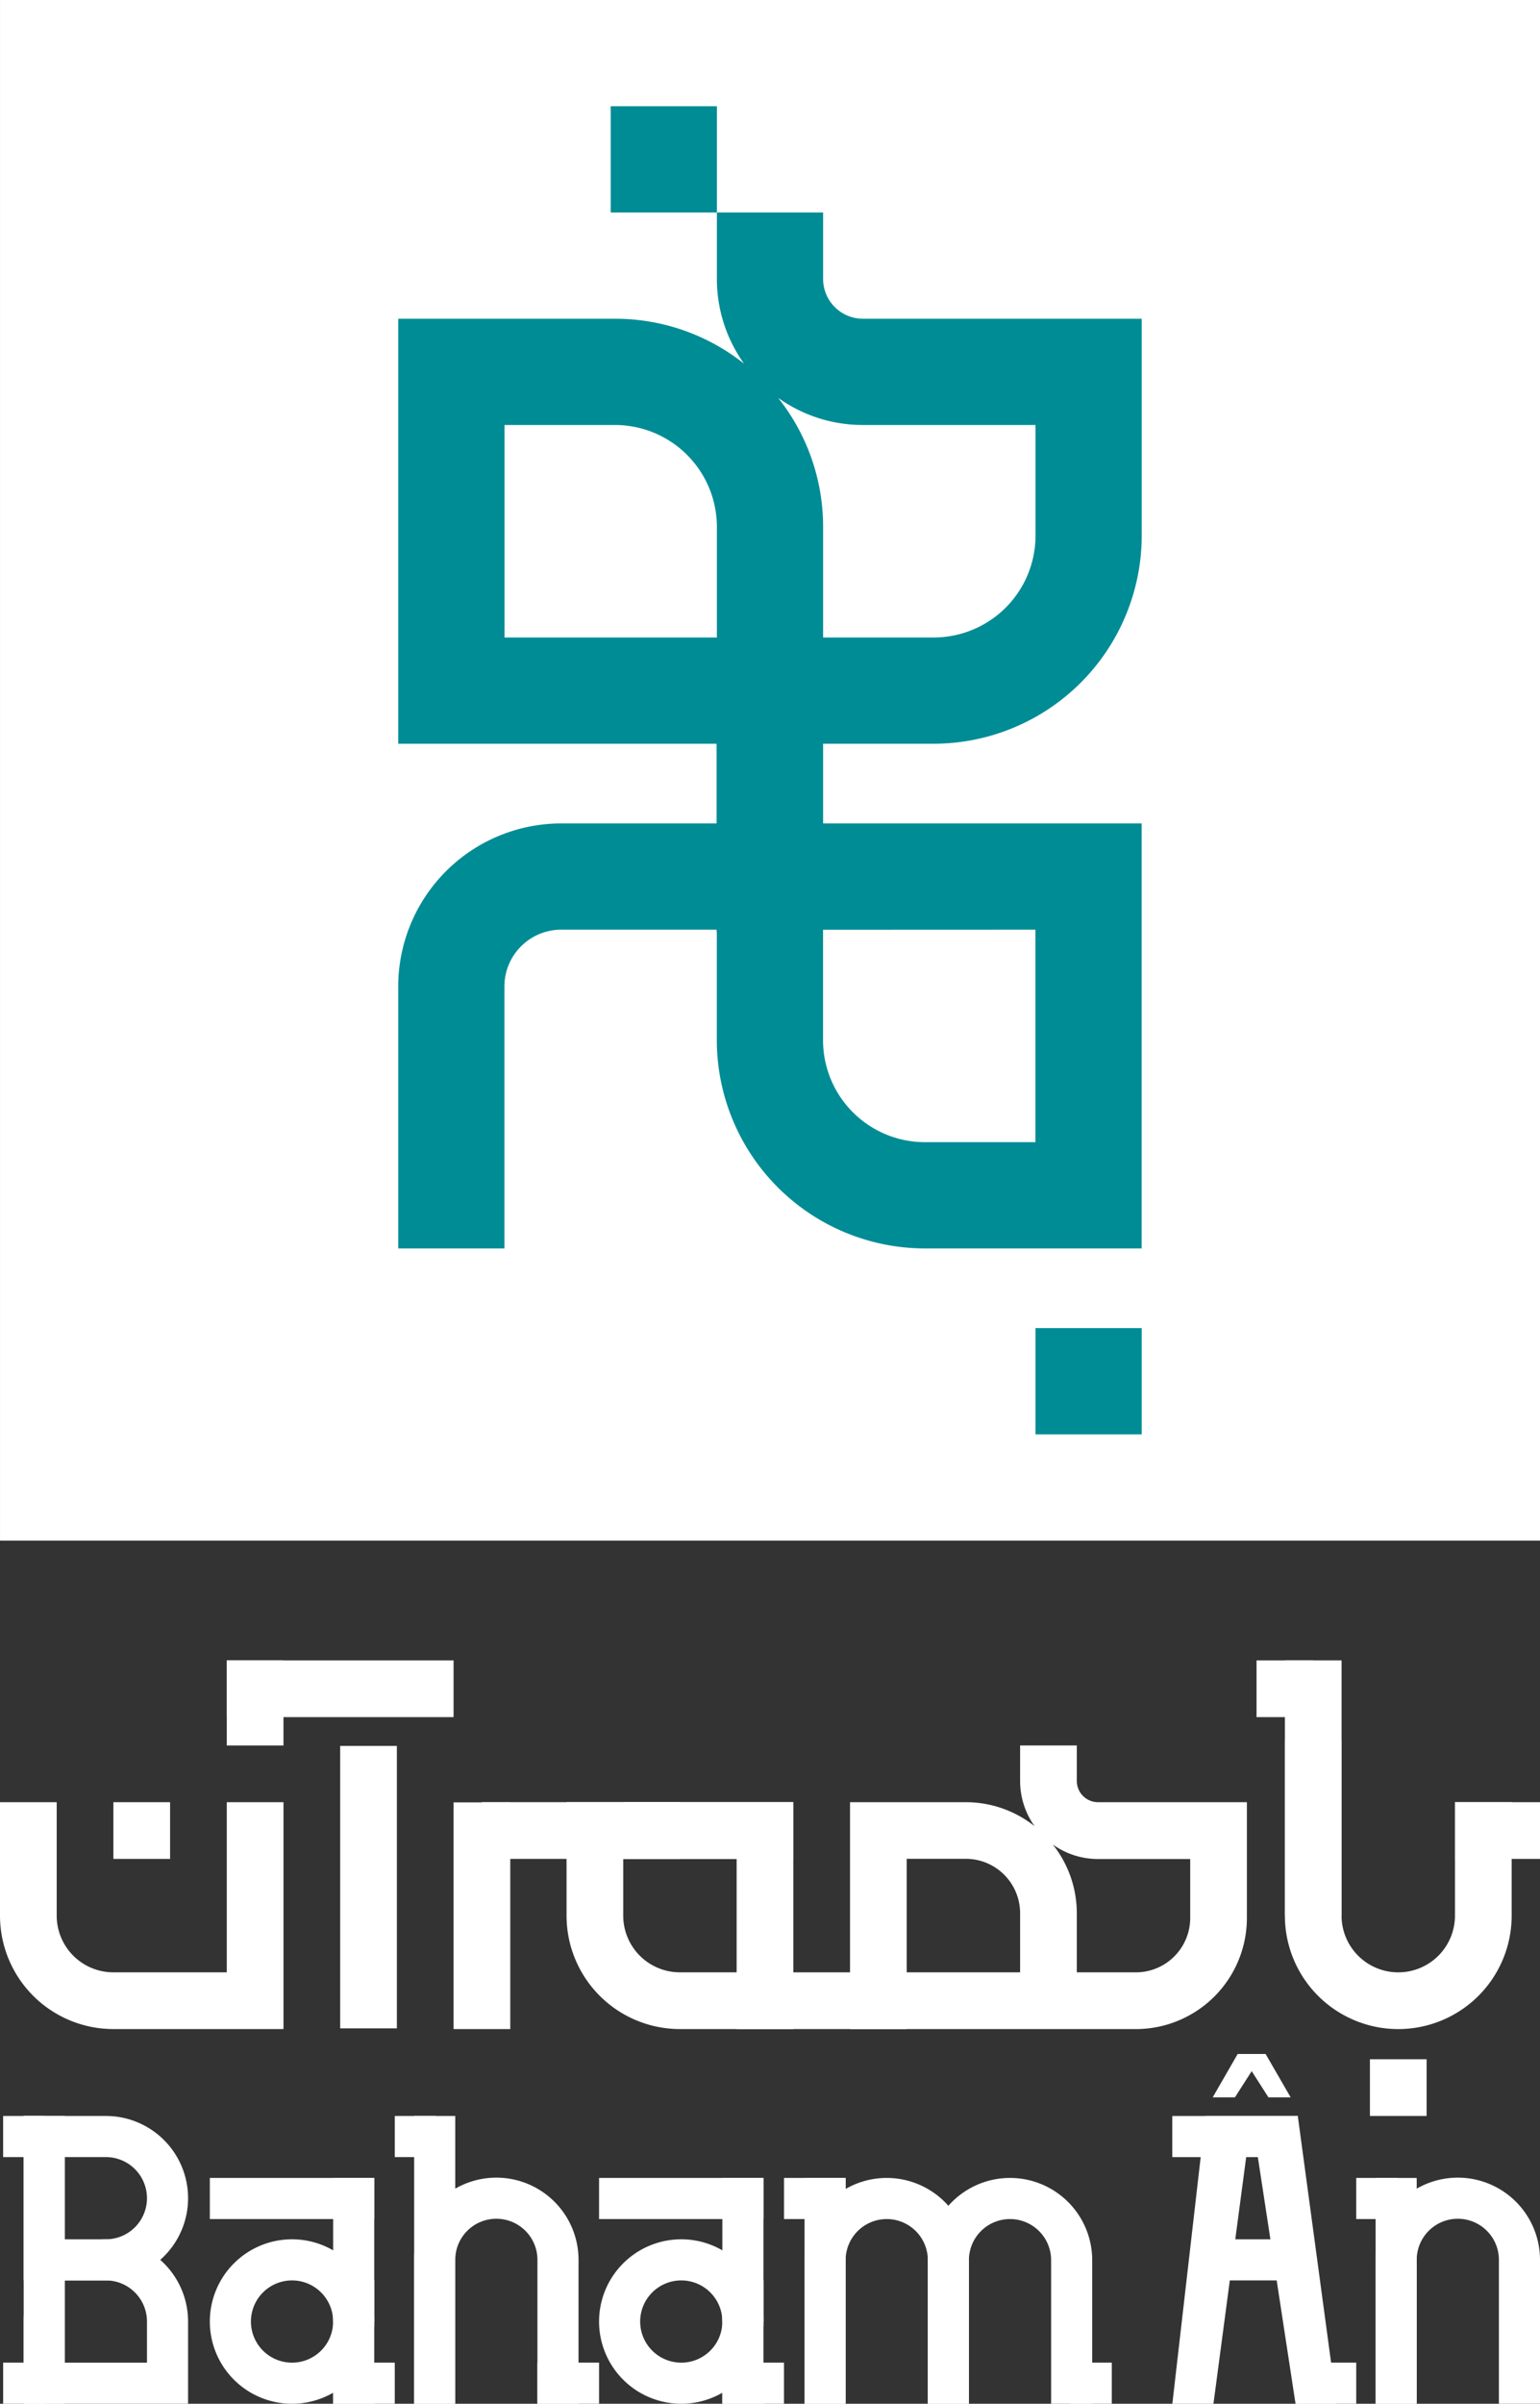 <svg xmlns="http://www.w3.org/2000/svg" width="71.639" height="111.774" viewBox="0 0 71.639 111.774"><rect x="0" y="0" width="71.639" height="111.774" fill="#333333" stroke="none"/><g id="Group_215" data-name="Group 215" transform="translate(-130.575 -5037.166)"><g id="Group_186" data-name="Group 186"><rect id="Rectangle_126" data-name="Rectangle 126" width="71.639" height="71.639" transform="translate(130.576 5037.166)" fill="#fff"></rect><g id="Group_185" data-name="Group 185"><g id="Group_184" data-name="Group 184"><rect id="Rectangle_127" data-name="Rectangle 127" width="4.941" height="4.941" transform="translate(178.746 5098.923)" fill="#008c95"></rect><rect id="Rectangle_128" data-name="Rectangle 128" width="4.941" height="4.941" transform="translate(158.984 5042.106)" fill="#008c95"></rect><path id="Path_108" data-name="Path 108" d="M174.008,5071.75a9.69,9.69,0,0,0,9.679-9.679v-10.083H170.718a1.854,1.854,0,0,1-1.853-1.853v-3.088h-4.941v3.088a6.761,6.761,0,0,0,1.266,3.945,9.628,9.628,0,0,0-6-2.092H149.1v19.762h14.81v3.705h-7.231a7.588,7.588,0,0,0-7.579,7.58v12.183h4.94v-12.183a2.642,2.642,0,0,1,2.639-2.639h7.231v.092h.011v5.051a9.69,9.69,0,0,0,9.679,9.679h10.084v-19.763H168.865v-3.705Zm-3.29-14.822h8.028v5.143a4.738,4.738,0,0,1-4.738,4.738h-5.143v-5.143a9.631,9.631,0,0,0-2.092-6A6.76,6.76,0,0,0,170.718,5056.928Zm-16.675,9.881v-9.881h5.143a4.743,4.743,0,0,1,4.738,4.738v5.143h-9.881Zm24.7,13.587v9.881H173.6a4.743,4.743,0,0,1-4.738-4.738V5080.4Z" fill="#008c95"></path></g></g></g><g id="Group_196" data-name="Group 196"><path id="Path_109" data-name="Path 109" d="M181.656,5120.968a.988.988,0,0,1-.989-.989v-1.649h-2.638v1.649a3.609,3.609,0,0,0,.676,2.106,5.144,5.144,0,0,0-3.205-1.117h-5.383v10.55h13.295a5.167,5.167,0,0,0,5.167-5.167v-5.383Zm-3.627,7.912h-5.275V5123.6H175.5a2.529,2.529,0,0,1,2.529,2.53Zm7.913-2.529a2.529,2.529,0,0,1-2.53,2.529h-2.745v-2.745a5.139,5.139,0,0,0-1.117-3.2,3.608,3.608,0,0,0,2.106.675h4.286Z" fill="#fff"></path><g id="Group_187" data-name="Group 187"><rect id="Rectangle_129" data-name="Rectangle 129" width="7.912" height="2.637" transform="translate(164.842 5128.88)" fill="#fff"></rect></g><g id="Group_188" data-name="Group 188"><rect id="Rectangle_130" data-name="Rectangle 130" width="2.637" height="13.133" transform="translate(146.4 5118.351)" fill="#fff"></rect></g><g id="Group_189" data-name="Group 189"><rect id="Rectangle_131" data-name="Rectangle 131" width="2.637" height="2.637" transform="translate(194.302 5132.921)" fill="#fff"></rect></g><g id="Group_190" data-name="Group 190"><rect id="Rectangle_132" data-name="Rectangle 132" width="2.637" height="2.637" transform="translate(135.85 5120.968)" fill="#fff"></rect></g><path id="Path_110" data-name="Path 110" d="M167.48,5131.517v-10.55H156.93v5.275a5.275,5.275,0,0,0,5.275,5.275Zm-7.913-7.913h5.275v5.275h-2.637a2.637,2.637,0,0,1-2.638-2.637Z" fill="#fff"></path><g id="Group_191" data-name="Group 191"><path id="Path_111" data-name="Path 111" d="M141.125,5120.968v7.911H135.85a2.637,2.637,0,0,1-2.637-2.637v-5.274h-2.638v5.274a5.276,5.276,0,0,0,5.275,5.275h7.913v-10.549Z" fill="#fff"></path></g><g id="Group_192" data-name="Group 192"><rect id="Rectangle_133" data-name="Rectangle 133" width="9.211" height="2.637" transform="translate(152.994 5120.967)" fill="#fff"></rect></g><g id="Group_193" data-name="Group 193"><rect id="Rectangle_134" data-name="Rectangle 134" width="2.637" height="10.542" transform="translate(151.675 5120.976)" fill="#fff"></rect></g><g id="Group_194" data-name="Group 194"><rect id="Rectangle_135" data-name="Rectangle 135" width="7.912" height="2.637" transform="translate(159.567 5120.967)" fill="#fff"></rect></g><rect id="Rectangle_136" data-name="Rectangle 136" width="2.637" height="3.956" transform="translate(141.125 5114.375)" fill="#fff"></rect><rect id="Rectangle_137" data-name="Rectangle 137" width="10.55" height="2.637" transform="translate(141.125 5114.375)" fill="#fff"></rect><g id="Group_195" data-name="Group 195"><path id="Path_112" data-name="Path 112" d="M195.621,5131.518h0a5.276,5.276,0,0,0,5.275-5.275v-5.275h-2.638v5.275a2.637,2.637,0,0,1-2.637,2.637h0a2.637,2.637,0,0,1-2.638-2.637V5118.1h-2.637v8.143A5.276,5.276,0,0,0,195.621,5131.518Z" fill="#fff"></path></g><rect id="Rectangle_138" data-name="Rectangle 138" width="3.956" height="2.637" transform="translate(198.258 5120.968)" fill="#fff"></rect><rect id="Rectangle_139" data-name="Rectangle 139" width="2.637" height="2.637" transform="translate(189.027 5114.375)" fill="#fff"></rect><path id="Path_113" data-name="Path 113" d="M192.983,5126.243v-11.869h-2.637v11.869" fill="#fff"></path></g><g id="Group_214" data-name="Group 214"><path id="Path_114" data-name="Path 114" d="M140.336,5145.117h0a3.824,3.824,0,0,0,3.824,3.823h0a3.823,3.823,0,0,0,3.823-3.823h0a3.823,3.823,0,0,0-3.823-3.824h0A3.824,3.824,0,0,0,140.336,5145.117Zm3.824,1.912h0a1.912,1.912,0,0,1-1.912-1.912h0a1.912,1.912,0,0,1,1.912-1.912h0a1.912,1.912,0,0,1,1.912,1.912h0A1.912,1.912,0,0,1,144.16,5147.029Z" fill="#fff"></path><path id="Path_115" data-name="Path 115" d="M131.677,5145.117v3.823h7.647v-3.823a3.824,3.824,0,0,0-3.824-3.824h0A3.823,3.823,0,0,0,131.677,5145.117Zm5.735,1.912h-3.824v-3.824H135.5a1.912,1.912,0,0,1,1.912,1.912Z" fill="#fff"></path><g id="Group_197" data-name="Group 197"><path id="Path_116" data-name="Path 116" d="M153.664,5138.426h0a3.824,3.824,0,0,0-3.823,3.823v6.691h1.912v-6.691a1.911,1.911,0,0,1,1.911-1.911h0a1.911,1.911,0,0,1,1.912,1.911v6.691h1.912v-6.691A3.824,3.824,0,0,0,153.664,5138.426Z" fill="#fff"></path></g><path id="Path_117" data-name="Path 117" d="M131.677,5135.558v7.647H135.5a3.824,3.824,0,0,0,3.824-3.823h0a3.824,3.824,0,0,0-3.824-3.824Zm3.823,5.735h-1.912v-3.823H135.5a1.912,1.912,0,0,1,1.912,1.912h0A1.911,1.911,0,0,1,135.5,5141.293Z" fill="#fff"></path><g id="Group_198" data-name="Group 198"><path id="Path_118" data-name="Path 118" d="M175.648,5142.264a3.824,3.824,0,0,0-3.823-3.824h0a3.824,3.824,0,0,0-3.824,3.824v6.676h1.912v-6.676a1.912,1.912,0,0,1,1.912-1.912h0a1.912,1.912,0,0,1,1.912,1.912v6.676h1.911Z" fill="#fff"></path></g><g id="Group_199" data-name="Group 199"><path id="Path_119" data-name="Path 119" d="M181.383,5142.264a3.823,3.823,0,0,0-3.823-3.824h0a3.823,3.823,0,0,0-3.823,3.824v6.676h1.911v-6.676a1.912,1.912,0,0,1,1.912-1.912h0a1.912,1.912,0,0,1,1.912,1.912v6.676h1.911Z" fill="#fff"></path></g><g id="Group_200" data-name="Group 200"><rect id="Rectangle_140" data-name="Rectangle 140" width="1.912" height="6.677" transform="translate(146.072 5138.44)" fill="#fff"></rect></g><g id="Group_201" data-name="Group 201"><rect id="Rectangle_141" data-name="Rectangle 141" width="1.912" height="13.382" transform="translate(131.677 5135.558)" fill="#fff"></rect></g><g id="Group_202" data-name="Group 202"><rect id="Rectangle_142" data-name="Rectangle 142" width="7.646" height="1.912" transform="translate(140.336 5138.44)" fill="#fff"></rect></g><g id="Group_203" data-name="Group 203"><rect id="Rectangle_143" data-name="Rectangle 143" width="1.911" height="1.912" transform="translate(130.721 5135.558)" fill="#fff"></rect></g><g id="Group_204" data-name="Group 204"><rect id="Rectangle_144" data-name="Rectangle 144" width="1.912" height="5.735" transform="translate(146.072 5143.205)" fill="#fff"></rect></g><path id="Path_120" data-name="Path 120" d="M158.443,5145.117h0a3.824,3.824,0,0,0,3.824,3.823h0a3.823,3.823,0,0,0,3.823-3.823h0a3.824,3.824,0,0,0-3.823-3.824h0A3.824,3.824,0,0,0,158.443,5145.117Zm3.824,1.912h0a1.912,1.912,0,0,1-1.912-1.912h0a1.912,1.912,0,0,1,1.912-1.912h0a1.911,1.911,0,0,1,1.911,1.912h0A1.911,1.911,0,0,1,162.267,5147.029Z" fill="#fff"></path><g id="Group_205" data-name="Group 205"><rect id="Rectangle_145" data-name="Rectangle 145" width="1.912" height="6.677" transform="translate(164.178 5138.44)" fill="#fff"></rect></g><g id="Group_206" data-name="Group 206"><rect id="Rectangle_146" data-name="Rectangle 146" width="7.646" height="1.912" transform="translate(158.443 5138.44)" fill="#fff"></rect></g><g id="Group_207" data-name="Group 207"><rect id="Rectangle_147" data-name="Rectangle 147" width="1.912" height="5.735" transform="translate(164.178 5143.205)" fill="#fff"></rect></g><rect id="Rectangle_148" data-name="Rectangle 148" width="2.867" height="1.912" transform="translate(146.072 5147.028)" fill="#fff"></rect><rect id="Rectangle_149" data-name="Rectangle 149" width="2.867" height="1.912" transform="translate(164.178 5147.028)" fill="#fff"></rect><rect id="Rectangle_150" data-name="Rectangle 150" width="1.912" height="1.912" transform="translate(180.382 5147.028)" fill="#fff"></rect><rect id="Rectangle_151" data-name="Rectangle 151" width="2.867" height="1.912" transform="translate(167.046 5138.44)" fill="#fff"></rect><rect id="Rectangle_152" data-name="Rectangle 152" width="10.5" height="1.912" transform="translate(169.913 5138.44) rotate(90)" fill="#fff"></rect><rect id="Rectangle_153" data-name="Rectangle 153" width="2.867" height="1.912" transform="translate(155.576 5147.028)" fill="#fff"></rect><g id="Group_208" data-name="Group 208"><rect id="Rectangle_154" data-name="Rectangle 154" width="1.912" height="13.382" transform="translate(149.841 5135.558)" fill="#fff"></rect></g><rect id="Rectangle_155" data-name="Rectangle 155" width="1.912" height="1.912" transform="translate(148.939 5135.558)" fill="#fff"></rect><rect id="Rectangle_156" data-name="Rectangle 156" width="1.912" height="1.912" transform="translate(130.721 5147.028)" fill="#fff"></rect><path id="Path_121" data-name="Path 121" d="M153.988,5136.541" fill="#fff"></path><g id="Group_209" data-name="Group 209"><path id="Path_122" data-name="Path 122" d="M198.391,5138.426h0a3.824,3.824,0,0,0-3.824,3.823v6.691h1.912v-6.691a1.911,1.911,0,0,1,1.912-1.911h0a1.911,1.911,0,0,1,1.911,1.911v6.691h1.912v-6.691A3.824,3.824,0,0,0,198.391,5138.426Z" fill="#fff"></path></g><g id="Group_210" data-name="Group 210"><rect id="Rectangle_157" data-name="Rectangle 157" width="1.912" height="10.5" transform="translate(194.567 5138.44)" fill="#fff"></rect></g><g id="Group_211" data-name="Group 211"><rect id="Rectangle_158" data-name="Rectangle 158" width="5.84" height="1.912" transform="translate(185.108 5135.559)" fill="#fff"></rect></g><rect id="Rectangle_159" data-name="Rectangle 159" width="2.822" height="1.912" transform="translate(190.843 5147.028)" fill="#fff"></rect><rect id="Rectangle_160" data-name="Rectangle 160" width="3.823" height="1.912" transform="translate(186.952 5141.293)" fill="#fff"></rect><rect id="Rectangle_161" data-name="Rectangle 161" width="1.912" height="1.912" transform="translate(193.665 5138.44)" fill="#fff"></rect><g id="Group_212" data-name="Group 212"><path id="Path_123" data-name="Path 123" d="M188.8,5135.559l-1.777,13.382h-1.912l1.538-13.382Z" fill="#fff"></path></g><g id="Group_213" data-name="Group 213"><path id="Path_124" data-name="Path 124" d="M190.947,5135.559l1.807,13.382h-1.912l-2.046-13.382Z" fill="#fff"></path></g><path id="Path_125" data-name="Path 125" d="M188.022,5134.693h-1.034l1.162-2.017h1.3l1.165,2.017h-1.034l-.779-1.219Z" fill="#fff"></path></g></g></svg>